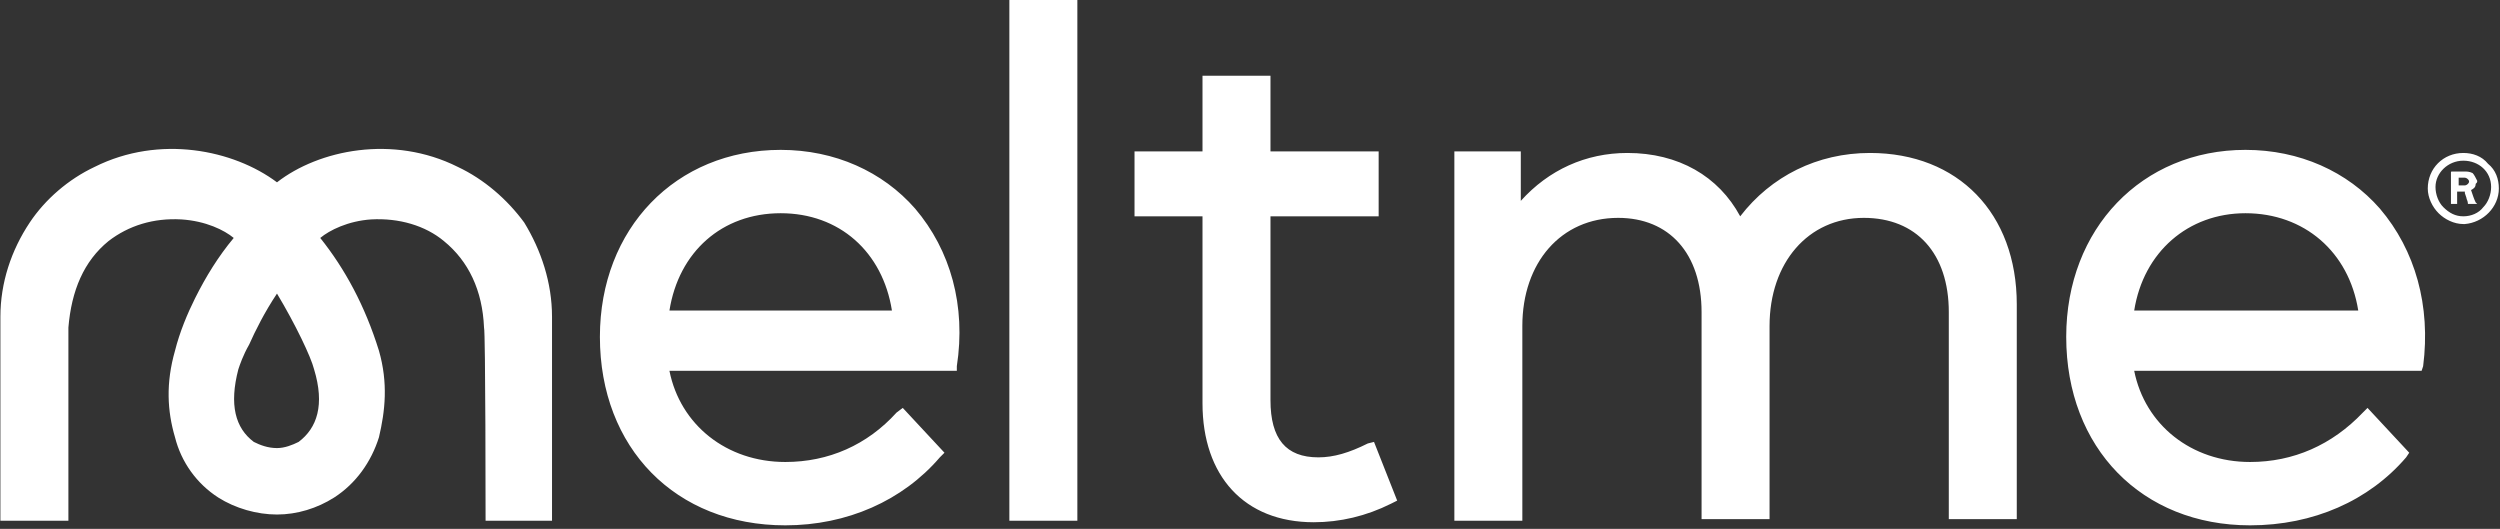 <svg xmlns="http://www.w3.org/2000/svg" fill="none" viewBox="0 0 156 33" height="33" width="156">
<rect x="0" y="0" width="156" height="33" fill="#333333" stroke="none"/>
<path fill="white" d="M48.715 13.305C52.379 13.305 55.078 15.716 55.657 19.379H41.773C42.352 15.716 45.051 13.305 48.715 13.305ZM154 11.473C154 11.473 153.904 11.57 153.807 11.57C153.711 11.57 153.614 11.57 153.518 11.57H153.421V11.088C153.421 11.088 153.421 11.088 153.518 11.088C153.614 11.088 153.711 11.088 153.807 11.088C153.904 11.088 154 11.184 154 11.184C154.096 11.28 154.096 11.377 154 11.473ZM154.193 11.859C154.386 11.763 154.482 11.666 154.482 11.473C154.578 11.377 154.578 11.377 154.578 11.28C154.482 11.088 154.386 10.895 154.289 10.799C154.096 10.702 153.904 10.702 153.807 10.702C153.518 10.702 153.325 10.702 153.036 10.702C152.939 10.702 152.939 10.702 152.939 10.799V12.63C152.939 12.727 152.939 12.727 152.939 12.727H153.325V11.955H153.421C153.518 11.955 153.614 11.955 153.711 11.955C153.711 11.955 153.711 11.955 153.807 11.955C153.807 11.955 153.807 11.955 153.807 12.052L153.904 12.341C153.904 12.438 154 12.534 154 12.727H154.096C154.193 12.727 154.193 12.727 154.289 12.727H154.578L154.482 12.63C154.386 12.438 154.289 12.148 154.193 11.859ZM155.446 11.666C155.446 12.148 155.253 12.63 154.964 12.92C154.675 13.305 154.193 13.498 153.711 13.498C153.229 13.498 152.843 13.305 152.457 12.92C152.168 12.63 151.975 12.148 151.975 11.666C151.975 10.799 152.747 10.027 153.711 10.027C154.675 10.027 155.446 10.702 155.446 11.666ZM155.253 10.22C154.868 9.738 154.289 9.545 153.711 9.545C152.457 9.545 151.493 10.509 151.493 11.763C151.493 12.341 151.782 12.92 152.168 13.305C152.554 13.691 153.132 13.98 153.711 13.98C153.711 13.98 153.711 13.98 153.807 13.98C154.964 13.884 155.928 12.92 155.928 11.763C155.928 11.184 155.735 10.606 155.253 10.22ZM133.174 19.379C133.753 15.716 136.549 13.305 140.116 13.305C143.78 13.305 146.576 15.716 147.155 19.379H133.174ZM140.116 9.352C133.656 9.352 128.932 14.269 128.932 21.018C128.932 27.96 133.656 32.781 140.405 32.781C144.358 32.781 147.829 31.238 150.143 28.539L150.336 28.25L147.733 25.453L147.444 25.743C145.515 27.767 143.105 28.828 140.405 28.828C136.742 28.828 133.849 26.514 133.174 23.14H151.108L151.204 22.85C151.686 19.09 150.722 15.619 148.504 13.016C146.48 10.702 143.491 9.352 140.116 9.352ZM110.42 32.395V20.343C110.42 16.39 112.831 13.595 116.302 13.595C119.58 13.595 121.605 15.812 121.605 19.476V32.395H125.847V18.994C125.847 13.305 122.183 9.545 116.687 9.545C113.409 9.545 110.517 10.991 108.589 13.498C107.239 10.991 104.732 9.545 101.55 9.545C98.947 9.545 96.633 10.606 94.898 12.534V9.449H90.752V32.492H94.994V20.343C94.994 16.39 97.404 13.595 100.972 13.595C104.153 13.595 106.178 15.812 106.178 19.476V32.395H110.42ZM86.799 31.431L87.184 31.238L85.738 27.575L85.353 27.671C84.196 28.25 83.231 28.539 82.267 28.539C80.243 28.539 79.278 27.382 79.278 24.971V13.498H86.028V9.449H79.278V4.724H75.036V9.449H70.794V13.498H75.036V25.164C75.036 29.696 77.639 32.588 81.978 32.588C83.617 32.588 85.256 32.203 86.799 31.431ZM67.227 0H62.984V32.492H67.227V0ZM18.634 27.575C18.248 27.767 17.766 27.96 17.284 27.96C16.705 27.96 16.223 27.767 15.837 27.575C14.681 26.707 14.295 25.261 14.873 23.043C14.97 22.754 15.162 22.175 15.548 21.5C15.934 20.633 16.512 19.476 17.284 18.319C18.441 20.247 19.405 22.272 19.598 23.043C20.273 25.261 19.79 26.707 18.634 27.575ZM30.203 20.44C30.3 20.633 30.3 32.492 30.3 32.492H34.446C34.446 32.492 34.446 19.861 34.446 19.765C34.446 17.644 33.771 15.619 32.71 13.884C31.649 12.438 30.203 11.184 28.564 10.413C24.515 8.388 19.887 9.352 17.284 11.377C14.584 9.352 9.956 8.388 5.907 10.413C4.268 11.184 2.821 12.438 1.857 13.884C0.7 15.619 0.025 17.644 0.025 19.765C0.025 19.861 0.025 32.492 0.025 32.492H4.268C4.268 32.492 4.268 20.633 4.268 20.44C4.46 18.126 5.232 16.294 6.774 15.041C8.028 14.077 9.57 13.595 11.306 13.691C12.849 13.787 14.006 14.366 14.584 14.848C13.62 16.005 12.849 17.258 12.174 18.608C11.692 19.572 11.21 20.729 10.92 21.886C10.342 23.911 10.438 25.646 10.92 27.285C11.306 28.828 12.27 30.178 13.62 31.046C14.681 31.721 16.03 32.106 17.284 32.106C18.537 32.106 19.79 31.721 20.851 31.046C22.201 30.178 23.165 28.828 23.647 27.285C24.033 25.646 24.226 23.911 23.647 21.886C22.779 19.09 21.526 16.776 19.983 14.848C20.562 14.366 21.719 13.787 23.165 13.691C24.9 13.595 26.54 14.077 27.697 15.041C29.239 16.294 30.107 18.126 30.203 20.44ZM49.004 32.781C52.861 32.781 56.332 31.238 58.646 28.539L58.935 28.25L56.332 25.453L55.946 25.743C54.114 27.767 51.704 28.828 49.004 28.828C45.34 28.828 42.448 26.514 41.773 23.14H59.706V22.85C60.285 19.09 59.321 15.619 57.103 13.016C55.078 10.702 52.089 9.352 48.715 9.352C42.159 9.352 37.434 14.269 37.434 21.018C37.434 27.96 42.159 32.781 49.004 32.781Z"></path>
</svg>
